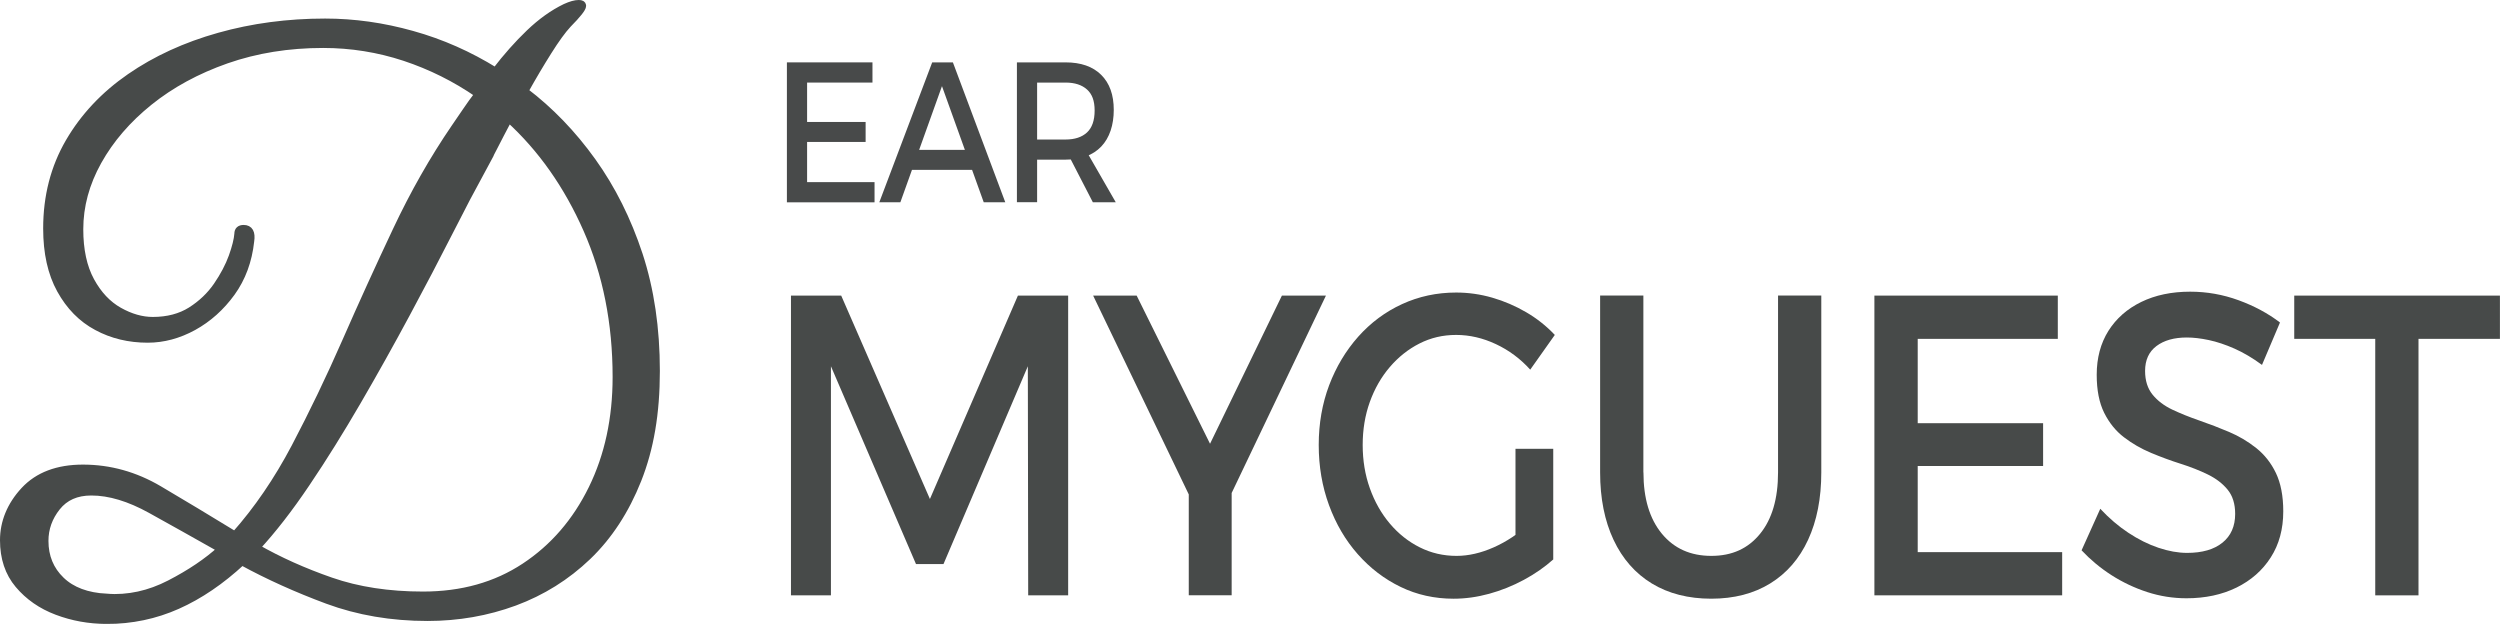 <?xml version="1.0" encoding="UTF-8"?>
<svg id="Layer_2" xmlns="http://www.w3.org/2000/svg" viewBox="0 0 350.3 87.42">
  <defs>
    <style>
      .cls-1 {
        stroke: #474a49;
        stroke-miterlimit: 10;
      }

      .cls-1, .cls-2 {
        fill: #474a49;
      }

      .cls-3 {
        fill: #484a4a;
      }
    </style>
  </defs>
  <g id="Layer_1-2" data-name="Layer_1">
    <g>
      <path class="cls-1" d="M14.93,86.92c-2.44,0-4.75-.42-6.95-1.25-2.2-.83-3.99-2.08-5.39-3.74-1.4-1.66-2.09-3.74-2.09-6.24s.96-4.89,2.89-6.97c1.93-2.08,4.68-3.12,8.24-3.12,3.74,0,7.29.99,10.64,2.96,3.35,1.98,6.9,4.11,10.64,6.4,3.15-3.54,5.95-7.64,8.42-12.32,2.46-4.68,4.84-9.62,7.12-14.82,2.28-5.2,4.64-10.38,7.08-15.55,2.43-5.16,5.16-9.97,8.19-14.4.53-.76,1.07-1.54,1.6-2.34.54-.8,1.1-1.58,1.69-2.34-3.21-2.22-6.65-3.93-10.33-5.15-3.68-1.21-7.48-1.82-11.4-1.82-4.87,0-9.38.73-13.54,2.18-4.16,1.46-7.76,3.42-10.82,5.88-3.06,2.46-5.45,5.24-7.17,8.32-1.72,3.09-2.58,6.26-2.58,9.52,0,2.91.52,5.32,1.56,7.23,1.04,1.91,2.36,3.31,3.96,4.21,1.6.9,3.18,1.35,4.72,1.35,2.08,0,3.86-.47,5.34-1.4,1.48-.94,2.7-2.1,3.65-3.48.95-1.39,1.66-2.74,2.14-4.06.47-1.32.74-2.39.8-3.22,0-.48.27-.73.8-.73.83,0,1.16.59.98,1.77-.3,2.77-1.19,5.18-2.67,7.23-1.48,2.04-3.27,3.64-5.34,4.78-2.08,1.14-4.22,1.72-6.41,1.72-2.61,0-4.99-.57-7.12-1.72-2.14-1.14-3.84-2.88-5.12-5.2-1.28-2.32-1.91-5.18-1.91-8.58,0-4.51,1.04-8.54,3.12-12.12,2.08-3.57,4.93-6.6,8.55-9.1,3.62-2.5,7.78-4.4,12.47-5.72,4.69-1.32,9.65-1.98,14.87-1.98,4.04,0,8.1.57,12.2,1.72,4.1,1.14,7.98,2.86,11.67,5.15,1.54-2.01,3.13-3.8,4.76-5.36,1.63-1.56,3.31-2.76,5.03-3.59.77-.35,1.39-.52,1.87-.52.36,0,.54.1.54.31,0,.35-.68,1.21-2.05,2.6-.77.83-1.69,2.1-2.76,3.8-1.07,1.7-2.17,3.55-3.29,5.56,3.56,2.7,6.72,5.98,9.48,9.83s4.94,8.22,6.55,13.1c1.6,4.89,2.4,10.31,2.4,16.28s-.86,10.9-2.58,15.24c-1.72,4.33-4.07,7.92-7.03,10.76-2.97,2.84-6.38,4.97-10.24,6.4-3.86,1.42-7.93,2.13-12.2,2.13-5.05,0-9.72-.8-14.03-2.39-4.31-1.6-8.3-3.4-11.98-5.41-2.91,2.7-5.92,4.75-9.04,6.14-3.12,1.39-6.43,2.08-9.93,2.08ZM14.93,83.7c3.03.21,5.98-.43,8.86-1.92,2.88-1.49,5.27-3.1,7.17-4.84-3.56-2.01-6.84-3.85-9.84-5.51-3-1.66-5.77-2.5-8.33-2.5-2.08,0-3.68.71-4.81,2.13-1.13,1.42-1.69,3-1.69,4.73,0,2.22.76,4.06,2.27,5.51,1.51,1.46,3.64,2.25,6.37,2.39ZM67.47,23.9c-1.25,2.29-2.76,5.18-4.54,8.68-1.78,3.5-3.77,7.3-5.97,11.39-2.2,4.09-4.48,8.18-6.86,12.27-2.38,4.09-4.76,7.92-7.17,11.49-2.4,3.57-4.74,6.57-6.99,9,3.15,1.8,6.62,3.36,10.42,4.68,3.8,1.32,8.1,1.98,12.91,1.98,5.46,0,10.21-1.33,14.25-4,4.04-2.67,7.18-6.31,9.44-10.92,2.26-4.61,3.38-9.83,3.38-15.65,0-7.56-1.37-14.44-4.1-20.64-2.73-6.2-6.38-11.39-10.95-15.55-.77,1.46-1.49,2.83-2.14,4.11-.65,1.28-1.22,2.34-1.69,3.17Z"/>
      <g>
        <g>
          <path class="cls-2" d="M110.83,41.42h7.04l12.43,28.5,12.33-28.5h7.04v42h-5.6l-.05-32.1-11.82,27.72h-3.85l-11.92-27.72v32.1h-5.6v-42Z"/>
          <path class="cls-2" d="M153.16,41.42h6.11l10.28,20.76,10.07-20.76h6.17l-15.82,33.12h-.87l-15.93-33.12ZM166.57,65.71h6.01v17.7h-6.01v-17.7Z"/>
          <path class="cls-2" d="M214.41,51.79c-1.37-1.52-2.97-2.71-4.8-3.57-1.83-.86-3.69-1.29-5.57-1.29s-3.56.4-5.14,1.2c-1.58.8-2.96,1.9-4.16,3.3-1.2,1.4-2.13,3.03-2.8,4.89-.67,1.86-1,3.87-1,6.03s.33,4.18,1,6.06c.67,1.88,1.6,3.53,2.8,4.95s2.59,2.53,4.19,3.33c1.59.8,3.31,1.2,5.16,1.2,1.68,0,3.42-.4,5.22-1.2,1.8-.8,3.42-1.88,4.86-3.24l3.49,4.92c-1.2,1.08-2.58,2.04-4.14,2.88-1.56.84-3.18,1.49-4.86,1.95-1.68.46-3.34.69-4.98.69-2.67,0-5.15-.55-7.42-1.65-2.28-1.1-4.28-2.63-6.01-4.59s-3.07-4.25-4.03-6.87-1.44-5.43-1.44-8.43.49-5.79,1.46-8.37c.98-2.58,2.34-4.85,4.08-6.81,1.75-1.96,3.79-3.48,6.14-4.56,2.35-1.08,4.87-1.62,7.58-1.62,1.71,0,3.4.24,5.06.72,1.66.48,3.24,1.16,4.75,2.04,1.51.88,2.84,1.94,4.01,3.18l-3.44,4.86ZM212.35,62.89h5.29v15.48h-5.29v-15.48Z"/>
          <path class="cls-2" d="M230.28,66.19c0,3.64.86,6.5,2.57,8.58,1.71,2.08,4.02,3.12,6.94,3.12s5.15-1.03,6.83-3.09c1.68-2.06,2.52-4.93,2.52-8.61v-24.78h6.06v24.78c0,3.64-.62,6.79-1.85,9.45-1.23,2.66-3.01,4.7-5.32,6.12-2.31,1.42-5.06,2.13-8.25,2.13s-5.99-.71-8.32-2.13c-2.33-1.42-4.12-3.46-5.37-6.12-1.25-2.66-1.88-5.81-1.88-9.45v-24.78h6.06v24.78Z"/>
          <path class="cls-2" d="M262.65,41.42h25.69v6.06h-19.63v11.82h17.57v6h-17.57v12.06h20.24v6.06h-26.31v-42Z"/>
          <path class="cls-2" d="M316.95,51.13c-1.3-.96-2.59-1.72-3.85-2.28-1.27-.56-2.47-.96-3.6-1.2-1.13-.24-2.16-.36-3.08-.36-1.78,0-3.2.4-4.26,1.2-1.06.8-1.59,1.96-1.59,3.48,0,1.36.35,2.47,1.05,3.33.7.86,1.63,1.56,2.77,2.1,1.15.54,2.41,1.05,3.8,1.53,1.39.48,2.77,1.01,4.14,1.59,1.37.58,2.64,1.33,3.8,2.25,1.16.92,2.09,2.09,2.77,3.51.68,1.42,1.03,3.21,1.03,5.37,0,2.48-.58,4.63-1.75,6.45-1.16,1.82-2.77,3.23-4.8,4.23-2.04,1-4.38,1.5-7.01,1.5-1.88,0-3.72-.29-5.5-.87-1.78-.58-3.45-1.37-5.01-2.37-1.56-1-2.95-2.16-4.19-3.48l2.62-5.82c1.23,1.32,2.54,2.44,3.93,3.36s2.79,1.62,4.21,2.1c1.42.48,2.77.72,4.03.72,2.12,0,3.78-.48,4.96-1.44s1.77-2.3,1.77-4.02c0-1.4-.35-2.53-1.05-3.39-.7-.86-1.63-1.57-2.77-2.13-1.15-.56-2.41-1.06-3.8-1.5s-2.77-.95-4.16-1.53c-1.39-.58-2.65-1.31-3.8-2.19-1.15-.88-2.07-2.02-2.77-3.42-.7-1.4-1.05-3.18-1.05-5.34,0-2.36.55-4.41,1.64-6.15,1.1-1.74,2.63-3.09,4.6-4.05s4.26-1.44,6.86-1.44c2.33,0,4.59.4,6.78,1.2,2.19.8,4.13,1.84,5.8,3.12l-2.52,5.94Z"/>
          <path class="cls-2" d="M321.47,41.42h28.82v6.06h-11.41v35.94h-6.06v-35.94h-11.35v-6.06Z"/>
        </g>
        <g>
          <path class="cls-3" d="M110.26,8.74h11.99v2.83h-9.16v5.52h8.2v2.8h-8.2v5.63h9.45v2.83h-12.28V8.74Z"/>
          <path class="cls-3" d="M130.62,8.74h2.9l7.34,19.6h-3.02l-5.85-16.27-5.83,16.27h-2.95l7.41-19.6ZM126.9,21h10.05v2.8h-10.05v-2.8Z"/>
          <path class="cls-3" d="M149.3,8.74c2.16,0,3.82.58,5,1.75,1.18,1.17,1.76,2.8,1.76,4.91s-.59,3.92-1.76,5.14c-1.17,1.22-2.84,1.83-5,1.83h-3.98v5.96h-2.83V8.74h6.81ZM149.3,19.55c1.29,0,2.3-.33,3.01-.99.71-.66,1.07-1.68,1.07-3.07s-.36-2.31-1.07-2.95-1.71-.97-3.01-.97h-3.98v7.98h3.98ZM149.39,21.09h2.78l4.17,7.25h-3.21l-3.74-7.25Z"/>
        </g>
      </g>
    </g>
  </g>
</svg>